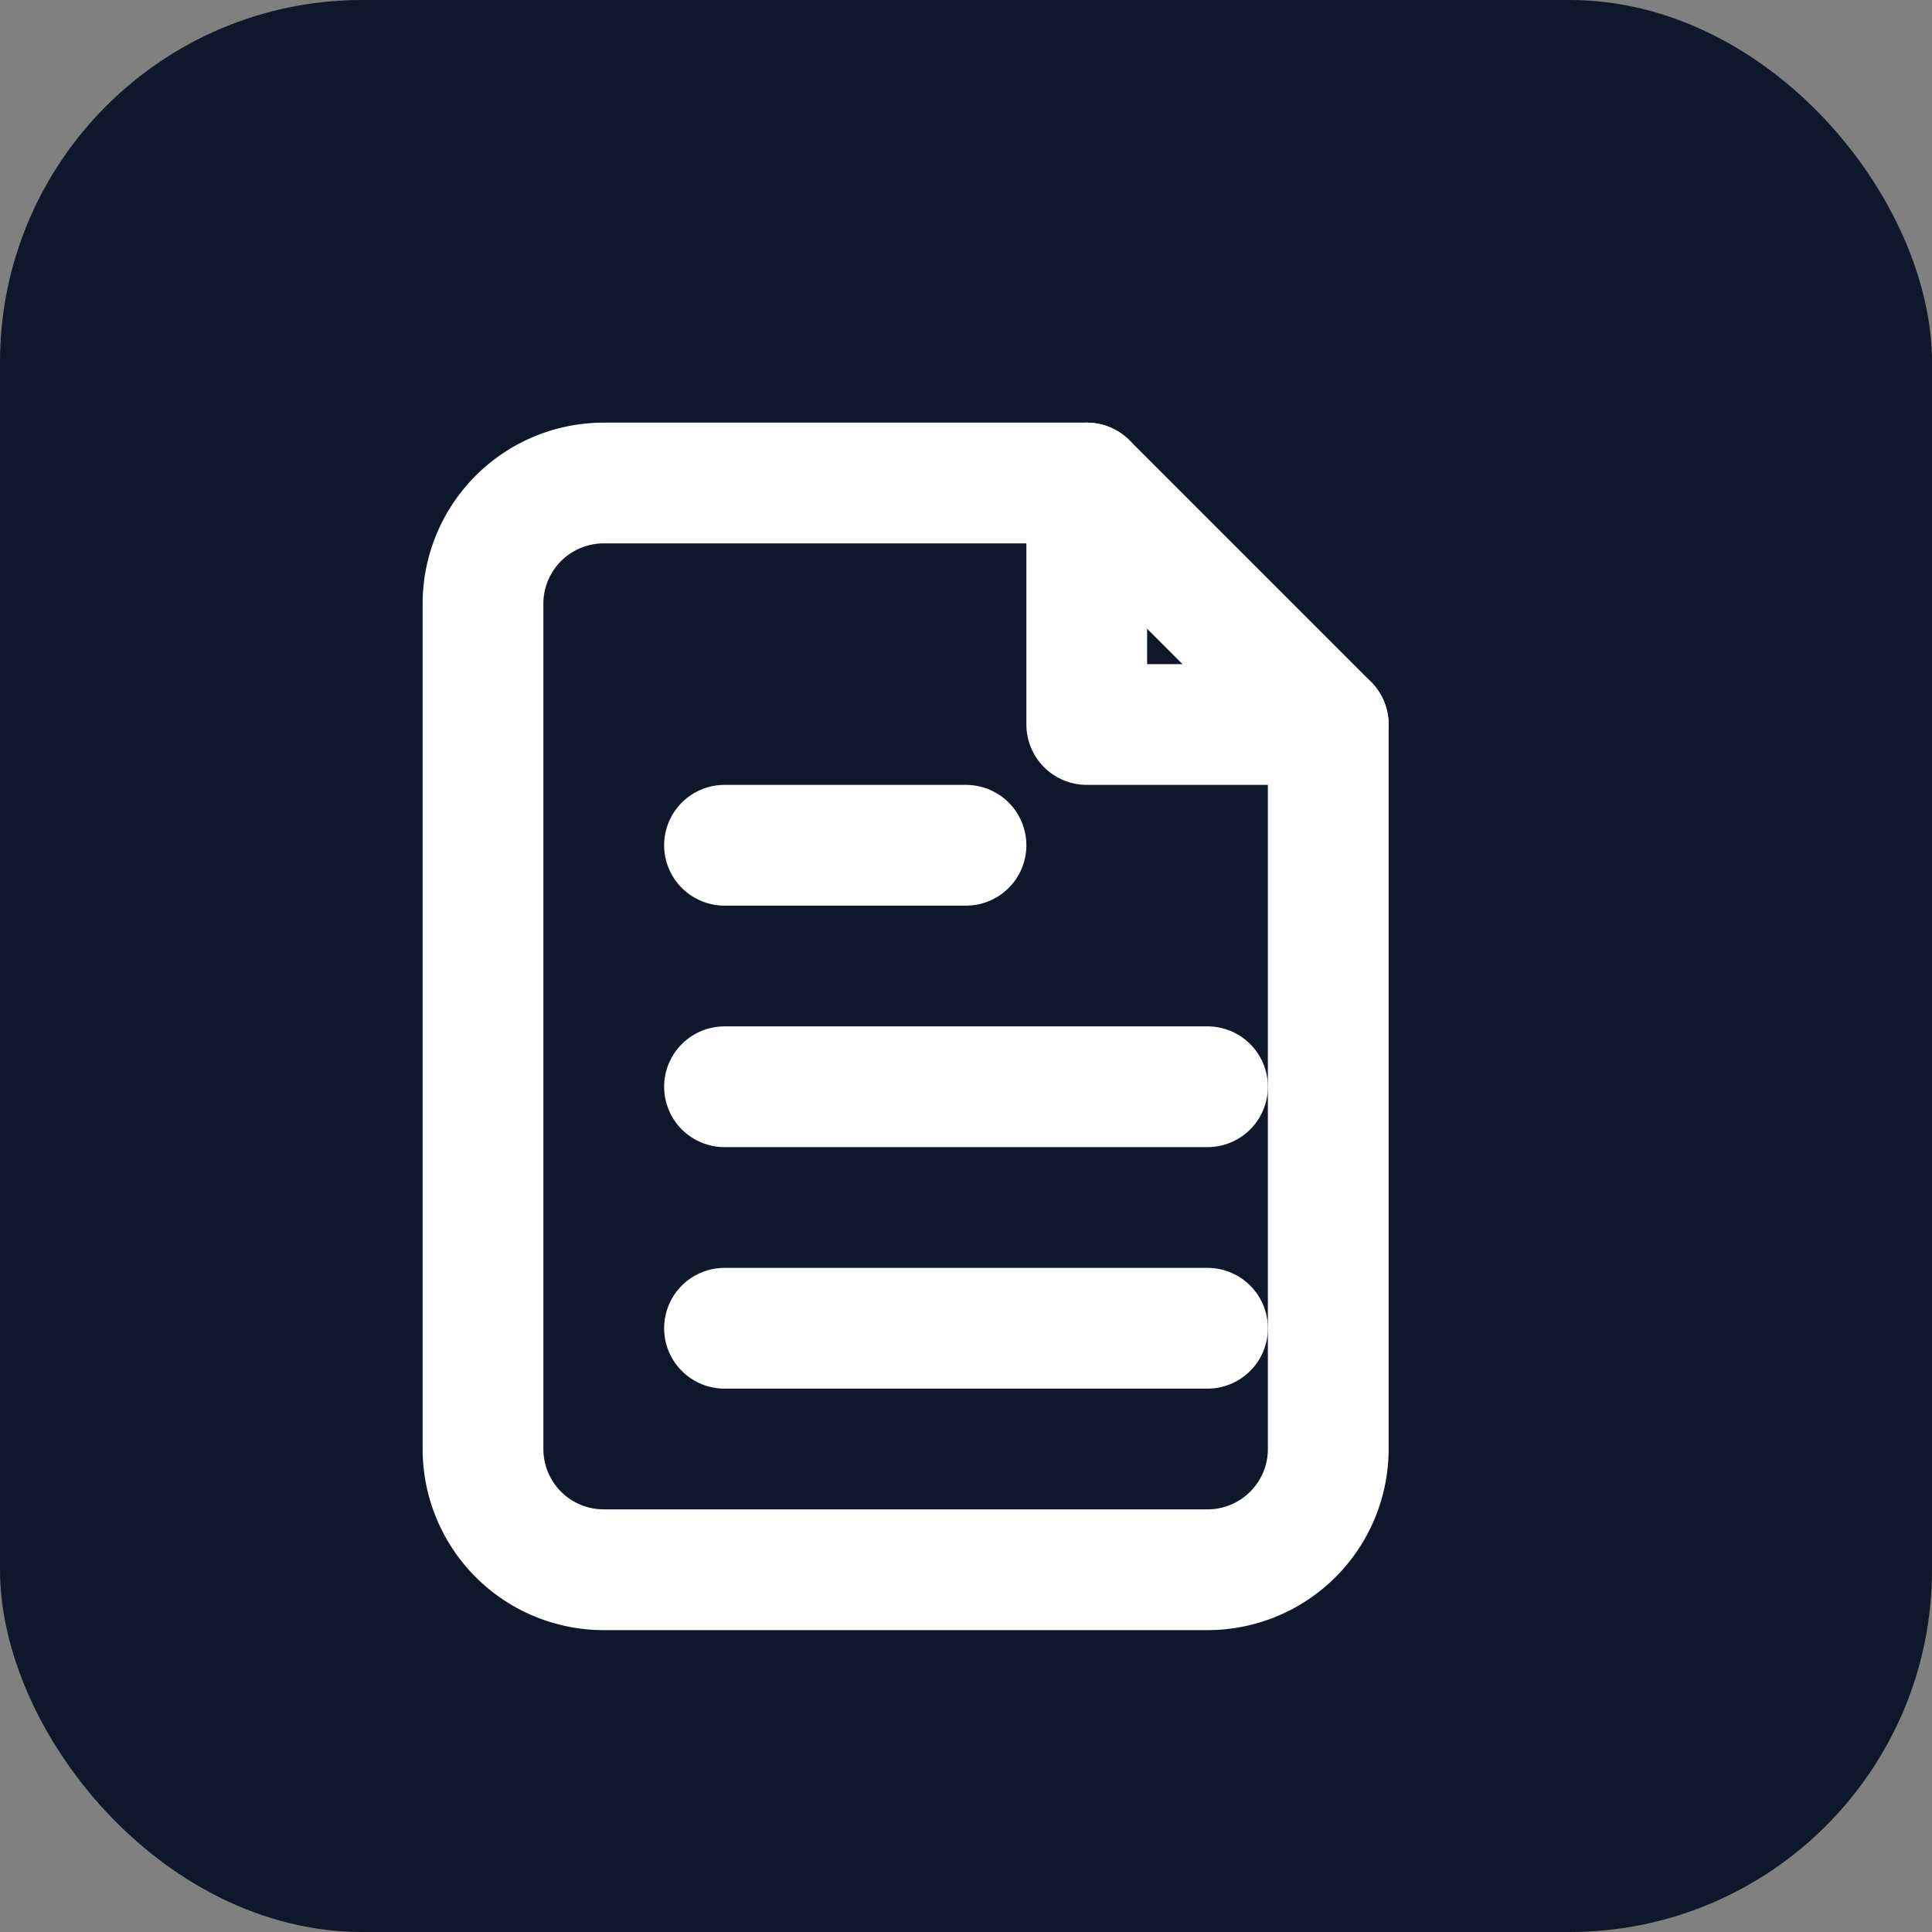 <svg width="32" height="32" viewBox="0 0 32 32" fill="none" xmlns="http://www.w3.org/2000/svg">
  <rect x="0" y="0" width="32" height="32" fill="#808080" stroke="none"/>
  <rect width="32" height="32" rx="6" fill="#0f172a"/>
  <path d="M10 8h8l4 4v12a2 2 0 0 1-2 2h-10a2 2 0 0 1-2-2V10a2 2 0 0 1 2-2z" stroke="white" stroke-width="2" stroke-linecap="round" stroke-linejoin="round" fill="none"/>
  <path d="M18 8v4h4" stroke="white" stroke-width="2" stroke-linecap="round" stroke-linejoin="round" fill="none"/>
  <path d="M12 18h8M12 22h8M12 14h4" stroke="white" stroke-width="2" stroke-linecap="round" stroke-linejoin="round"/>
</svg>
